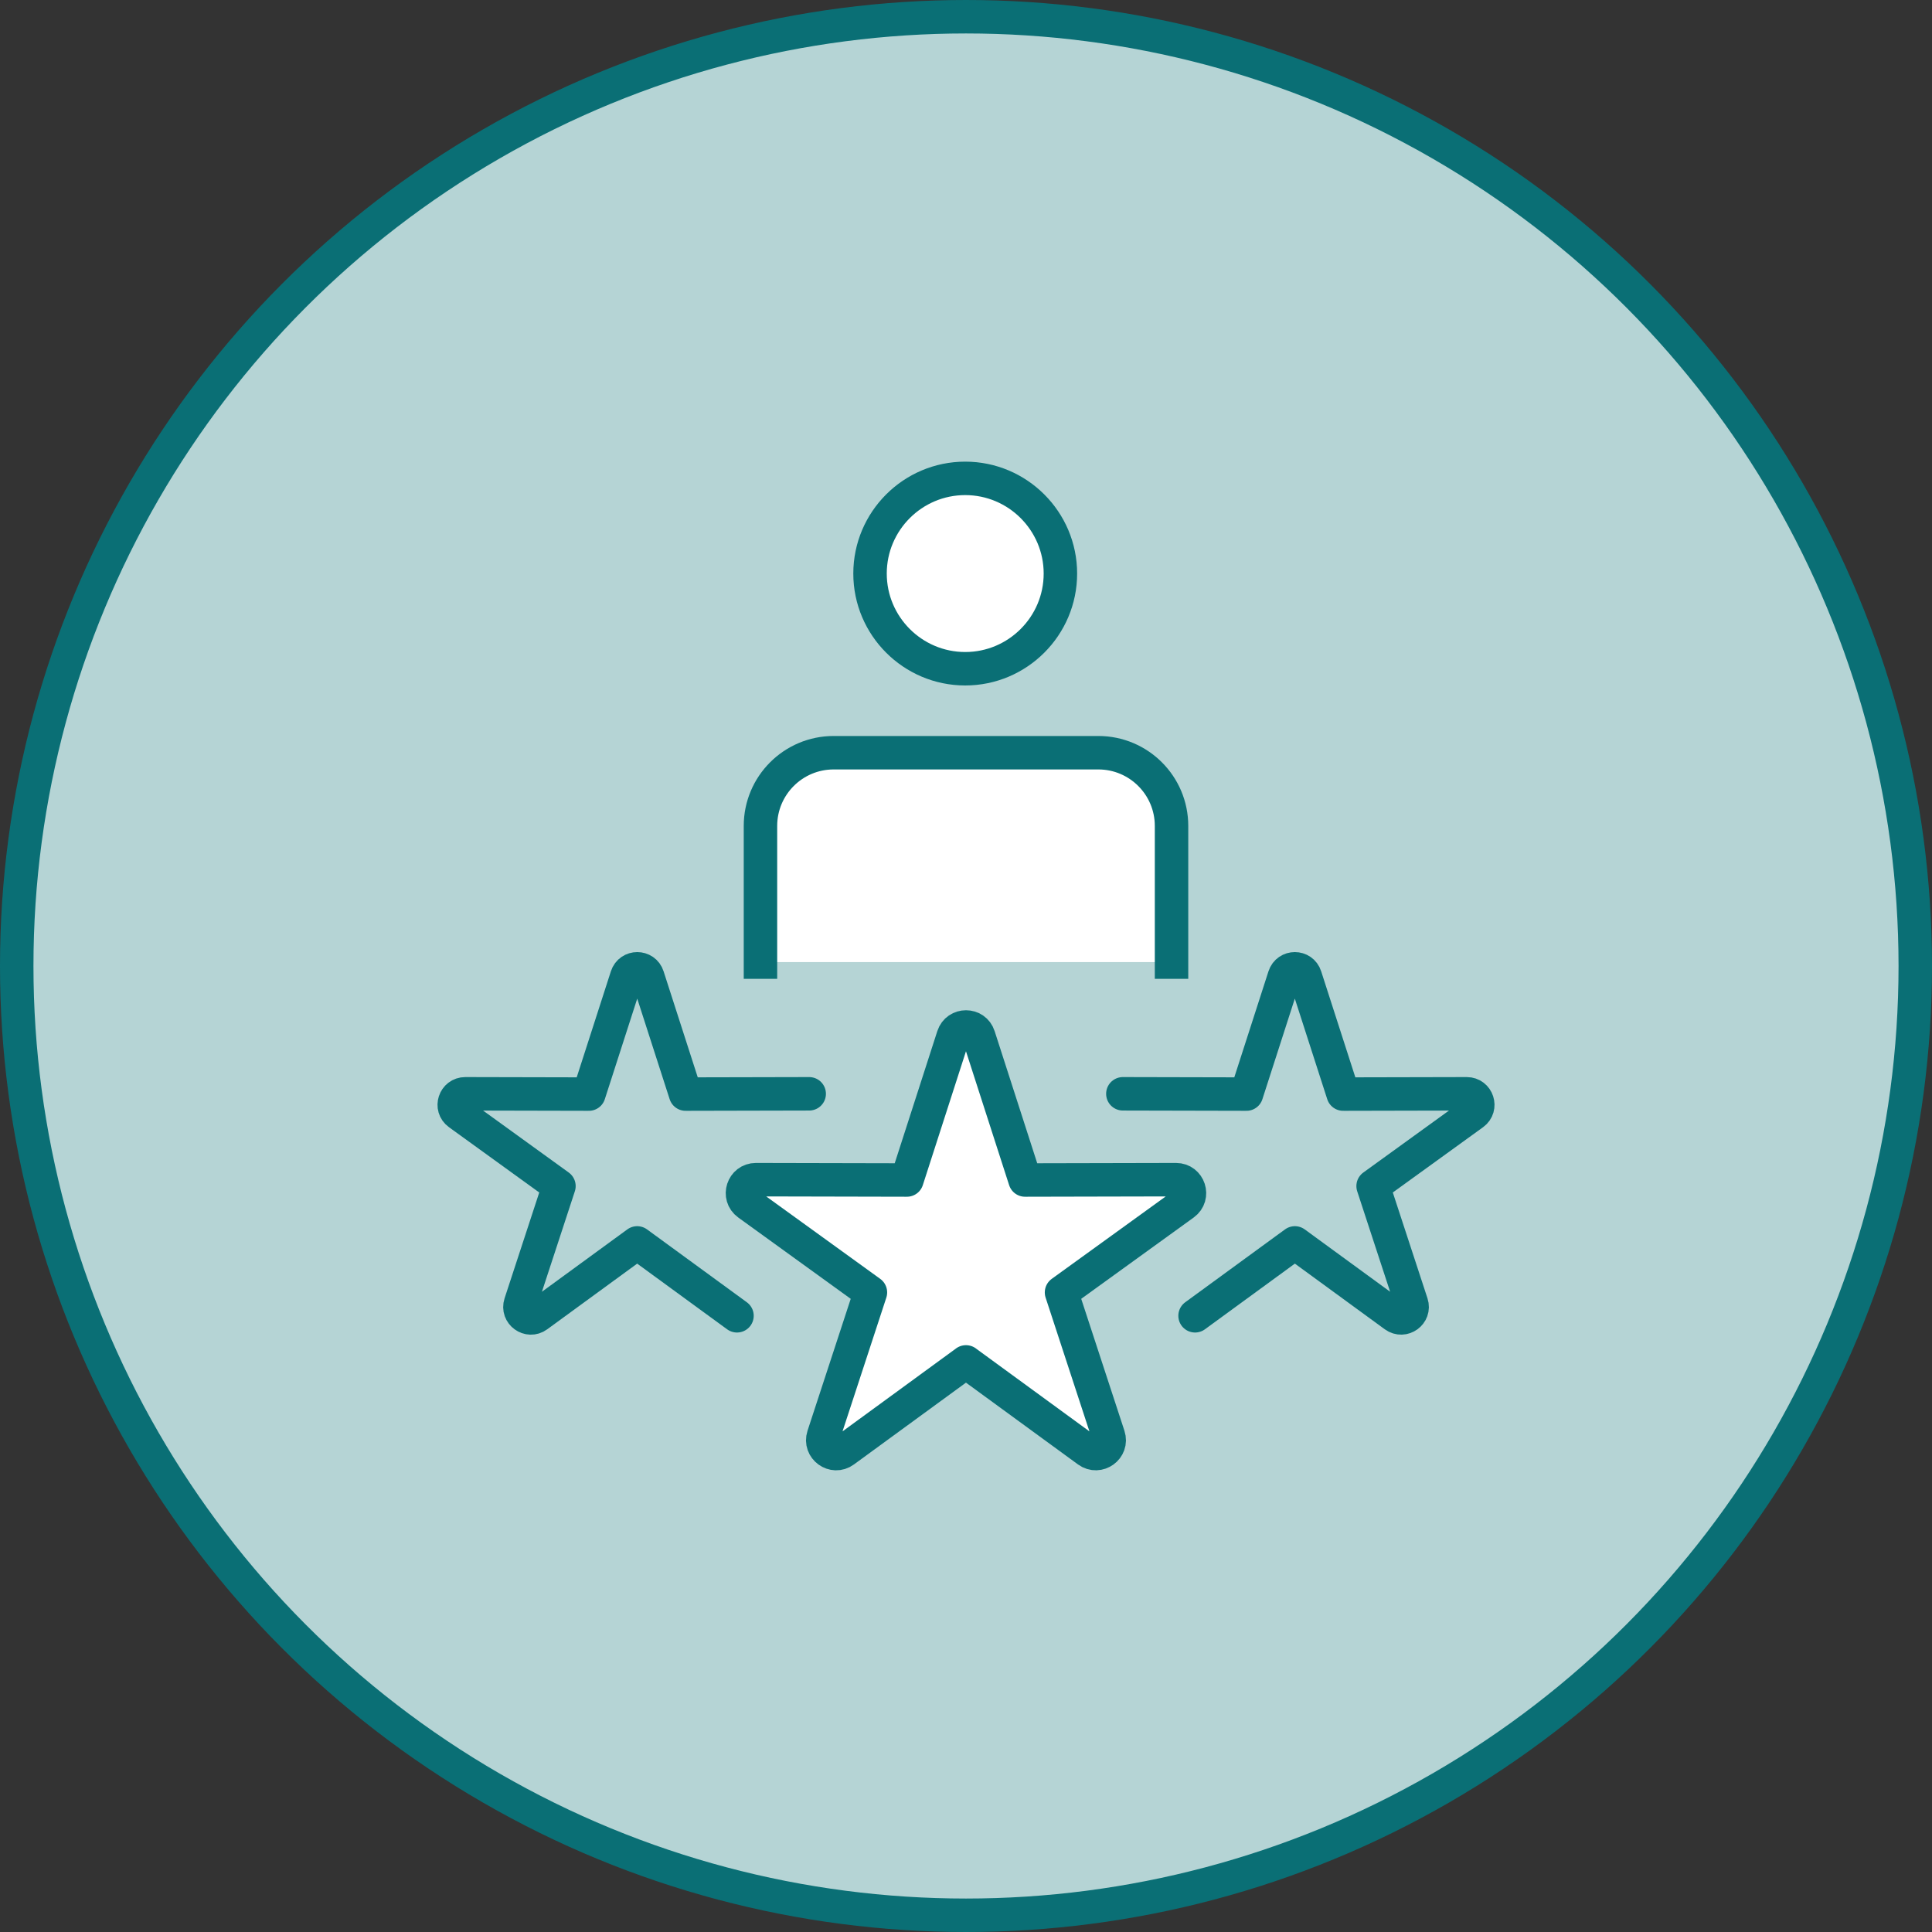 <?xml version="1.0" encoding="UTF-8"?>
<svg id="Layer_2" data-name="Layer 2" xmlns="http://www.w3.org/2000/svg" viewBox="0 0 346.48 346.48">
  <rect x="0" y="0" width="346.48" height="346.48" fill="#333333" stroke="none"/>
  <g id="icons">
    <g id="Amazing_Service" data-name="Amazing Service">
      <circle cx="173.24" cy="173.24" r="170.24" style="fill: #b5d4d5; stroke: #0a6f75; stroke-linecap: round; stroke-linejoin: round; stroke-width: 6px;"/>
      <g>
        <g>
          <path d="M210.1,172.54v-24.42c0-7.25-5.88-13.13-13.13-13.13h-47.46c-7.25,0-13.13,5.88-13.13,13.13v24.42h73.72Z" style="fill: #fff;"/>
          <path d="M173.1,119.93c9.41,0,17.07-7.66,17.07-17.07s-7.66-17.07-17.07-17.07-17.07,7.66-17.07,17.07,7.66,17.07,17.07,17.07Z" style="fill: #fff; stroke: #0a6f75; stroke-linecap: round; stroke-linejoin: round; stroke-width: 6px;"/>
          <path d="M210.1,172.54v-24.42c0-7.25-5.88-13.13-13.13-13.13h-47.46c-7.25,0-13.13,5.88-13.13,13.13v24.42" style="fill: none; stroke: #0a6f75; stroke-linecap: square; stroke-linejoin: round; stroke-width: 6px;"/>
        </g>
        <g>
          <g>
            <path d="M201.37,196.16l22.17.05,6.8-21.1c.59-1.82,3.16-1.82,3.74,0l6.8,21.1,22.17-.05c1.91,0,2.7,2.44,1.16,3.56l-17.96,12.99,6.9,21.06c.59,1.81-1.48,3.32-3.03,2.2l-17.9-13.07-17.9,13.07" style="fill: none; stroke: #0a6f75; stroke-linecap: round; stroke-linejoin: round; stroke-width: 6px;"/>
            <path d="M132.17,235.97l-17.9-13.07-17.9,13.07c-1.54,1.13-3.62-.39-3.03-2.2l6.9-21.06-17.96-12.99c-1.55-1.12-.75-3.56,1.16-3.56l22.17.05,6.8-21.1c.59-1.82,3.16-1.82,3.74,0l6.8,21.1,22.17-.05" style="fill: none; stroke: #0a6f75; stroke-linecap: round; stroke-linejoin: round; stroke-width: 6px;"/>
          </g>
          <path d="M173.24,244.24l-21.87,15.97c-1.88,1.38-4.42-.47-3.7-2.69l8.43-25.74-21.95-15.87c-1.89-1.37-.92-4.35,1.41-4.35l27.08.06,8.31-25.78c.72-2.22,3.86-2.22,4.57,0l8.31,25.78,27.08-.06c2.33,0,3.3,2.98,1.41,4.35l-21.95,15.87,8.43,25.74c.73,2.22-1.81,4.06-3.7,2.69l-21.87-15.97Z" style="fill: #fff; stroke: #0a6f75; stroke-linecap: round; stroke-linejoin: round; stroke-width: 6px;"/>
        </g>
      </g>
    </g>
  </g>
</svg>